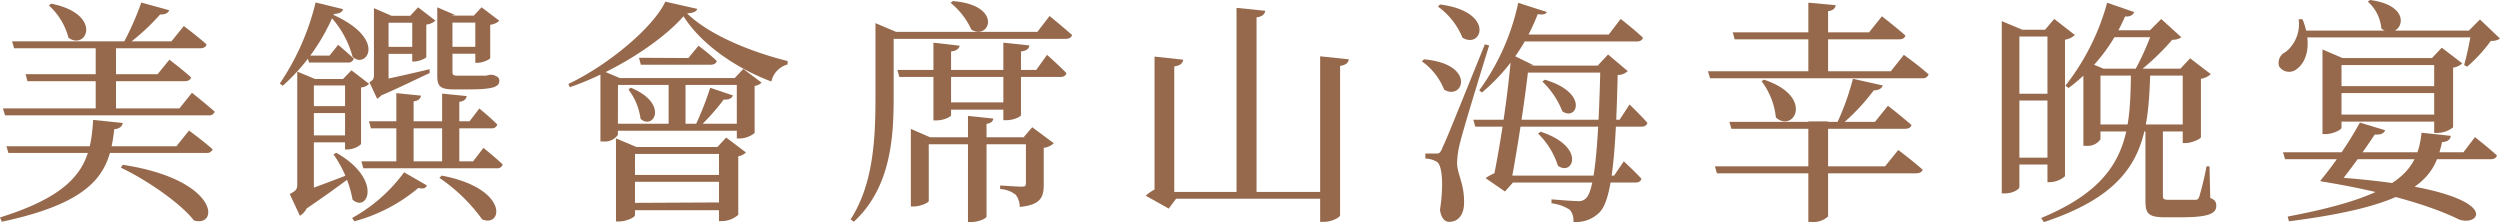 <svg xmlns="http://www.w3.org/2000/svg" viewBox="0 0 273.51 24.34"><defs><style>.cls-1{fill:#96694c;}</style></defs><g id="圖層_2" data-name="圖層 2"><g id="G"><path class="cls-1" d="M12.5,14.14C12,18.55,10.8,22,.2,24.26L0,23.79C8.92,21,9.92,17.67,10.19,13.12l3.24.33C13.37,13.81,13.1,14.08,12.5,14.14Zm11-1.94a.65.65,0,0,1-.7.42H.55l-.23-.76H19.63L21,10.15S22.5,11.34,23.47,12.2Zm-.23,4.11a.63.63,0,0,1-.69.42H.92L.7,16H19.3l1.38-1.72S22.27,15.45,23.24,16.31ZM22.6,4.86c-.07.29-.34.42-.7.42H1.54l-.22-.76H18.76l1.35-1.67S21.65,4,22.6,4.86Zm-1.7,3.6c-.06.29-.33.42-.69.42H3L2.8,8.12H17.24l1.29-1.59S20,7.64,20.9,8.46ZM7.49,4.13A7.2,7.2,0,0,0,5.35.6L5.6.4C11.29,1.54,9.5,5.57,7.49,4.13Zm5.2,8.15H10.47V4.6h2.22Zm8.53,11.84c-1.57-2-5.32-4.51-8-5.78l.21-.31C24,19.64,24,24.93,21.22,24.12ZM17.52,1.58a23.75,23.75,0,0,1-3.64,3.34h-.49A32.15,32.15,0,0,0,15.46.28l3.06.84C18.4,1.41,18.09,1.61,17.52,1.58Z"/><path class="cls-1" d="M30.94,9.38l-.33-.24A27.21,27.21,0,0,0,34.53.27l3,.73c-.06.29-.31.48-1,.53A21.77,21.77,0,0,1,30.94,9.38Zm3.4,0V21.42L32.83,22l.83-.71a2,2,0,0,1-.85,2.32L31.7,21.23c.71-.37.82-.55.82-1.05V9.1h1.39Zm4,9.59.14.33c-1.1.81-3.32,2.45-5.67,4L32,21.32C33.13,21,35.79,20,38.38,19Zm-4-9.29H32.52V7.83l1.94.81h4.27v.71H34.34Zm4.26,5.89H33.43v-.76H38.6Zm.1-3.2H33.44v-.76H38.7Zm0-5.94a.6.6,0,0,1-.66.41H33.8l-.2-.76h2.45L37,4.9S38,5.75,38.7,6.41Zm-.12-.2A10.55,10.55,0,0,0,36,1.65l.37-.07C42.51,4.32,40,7.63,38.58,6.21Zm0,15.65a12.57,12.57,0,0,0-2.1-5l.32-.16C41.86,19.61,40.25,23.29,38.59,21.86ZM38.45,7.69l1.93,1.48a1.37,1.37,0,0,1-.88.4v6.2a2.31,2.31,0,0,1-1.47.58h-.28V8.64h-.22Zm7.32,12.87a18.09,18.09,0,0,1-7,3.65l-.25-.36a17.53,17.53,0,0,0,5.69-5l2.5,1.44C46.56,20.58,46.34,20.7,45.77,20.56ZM55,18a.61.61,0,0,1-.66.41H39.75l-.21-.76H51.76l1.13-1.47S54.21,17.23,55,18Zm-.59-4.38a.6.6,0,0,1-.65.42H40.58l-.21-.77h11l1.07-1.4S53.66,12.86,54.4,13.62ZM42.51,2.47V9.19l-1.1.4L42.05,9a1.6,1.6,0,0,1-.79,1.8L40.42,9c.43-.27.49-.41.49-.82V2.24h1.24ZM47,7.57,47,8c-1.13.5-3.38,1.64-5.64,2.59l-.62-1.62C41.89,8.73,44.43,8.19,47,7.57ZM42.84,1.73h-.33V3.27h-1.6V.89Zm3.08,4.16H41.49V5.13h4.43ZM46,2.49H41.49V1.73H46Zm-.75,8.61v7H43.36V10.19l2.7.27C46,10.79,45.81,11,45.25,11.1ZM45.74.8l1.9,1.46a1.83,1.83,0,0,1-1,.43V6.23c0,.15-.82.5-1.33.5H45.1v-5h-.22Zm2.1,0,2,.86h-.34V7.87c0,.3.07.41.6.41h2.57a4.12,4.12,0,0,1,.42,0,2.16,2.16,0,0,0,.48-.1h.23l.1,0c.52.17.73.31.73.65,0,.67-.68.95-3.35.95H49.64c-1.54,0-1.8-.38-1.8-1.51V.85ZM52.75,24a18.61,18.61,0,0,0-4.68-4.54l.25-.25C55.73,20.62,55,24.94,52.75,24Zm-2.5-12.84v6.94H48.37V10.24l2.69.27C51,10.83,50.81,11.07,50.25,11.14ZM53.1,2.47H48.59V1.71H53.1Zm0,3.41H48.59V5.12H53.1ZM52.69.8l1.94,1.47a1.79,1.79,0,0,1-1,.44V6.34c0,.16-.83.53-1.36.53H52V1.74H51.8Z"/><path class="cls-1" d="M62.34,9.54l-.16-.36c4.27-2,9.28-6.15,10.61-9l3.49.79c-.09.3-.38.43-1.11.5,2.41,2.34,6.89,4.18,11,5.21l0,.37a2.48,2.48,0,0,0-1.78,1.87c-4-1.51-7.74-4.16-9.61-7.14C72.27,4.65,67.08,7.92,62.34,9.54Zm5.26,5.21a1.74,1.74,0,0,1-1.59.73h-.32V8l.22-.26,2,.84h-.3ZM81.7,8.54v.75H66.42V8.54Zm-.14,5v.76h-15v-.76Zm-14.17,1.6,2.23.94H80.15v.76H69.47v6.71c0,.21-.91.68-1.78.68h-.3V15.18Zm12.65,4v.75H68v-.75Zm.07,3V23H68V22.2ZM70.08,13a6.75,6.75,0,0,0-1.32-3.2L69,9.59C73.23,11.34,71.49,14.28,70.08,13Zm5.23-6.65L76.42,5s1.25.94,2,1.67c-.07.28-.32.41-.66.41H70.11l-.2-.76ZM75,8.54v5.4H73.15V8.54Zm5.18,1.9c-.11.31-.45.5-1,.45a25.31,25.31,0,0,1-2.66,3H76A33.76,33.76,0,0,0,77.7,9.6Zm-1.73,5.68,1-1.07,2.16,1.63a1.6,1.6,0,0,1-.84.42v6.4a2.76,2.76,0,0,1-1.77.69h-.34V16.12Zm1.93-7.58.94-1,2,1.5a1.32,1.32,0,0,1-.76.36v5.15a2.67,2.67,0,0,1-1.64.6h-.31V8.54Z"/><path class="cls-1" d="M95.78,2.53l2.35,1h-.36v7.07c0,4.36-.28,9.9-4.36,13.66L93.06,24c2.48-3.85,2.72-8.74,2.72-13.36V2.53Zm21.51,1.3c-.08.29-.35.42-.71.42H96.93V3.49h16.56l1.34-1.74S116.35,3,117.29,3.83ZM116.67,8c-.07.29-.32.42-.66.42H98.39l-.21-.77h15.19L114.55,6S115.89,7.18,116.67,8ZM99.93,22.59h-.28V14.1l2.11.92h11.57v.76H101.61V22C101.61,22.14,100.76,22.59,99.93,22.59Zm4.12-17v7c0,.2-.83.58-1.57.58h-.36V4.67L105,5C104.91,5.31,104.69,5.55,104.05,5.63ZM110.63,12h-7.52V11.2h7.52Zm-4.33-8.7A8.13,8.13,0,0,0,104,.31l.24-.19C109.71.54,108.34,4.41,106.3,3.26Zm1.63,10.29V23.68c0,.22-.88.61-1.64.61h-.39V12.68l2.78.29C108.63,13.26,108.45,13.48,107.93,13.55Zm5,.33,2.36,1.75a1.88,1.88,0,0,1-1.1.5v4c0,1.39-.31,2.25-2.63,2.47a2.23,2.23,0,0,0-.44-1.34,3.08,3.08,0,0,0-1.7-.62v-.39s1.84.13,2.33.13.49-.13.49-.47V15H112Zm-1.23-8.25v6.91c0,.2-.83.57-1.57.57h-.36V4.67l2.85.3C112.58,5.31,112.35,5.55,111.71,5.63Z"/><path class="cls-1" d="M128.47,7.38V21.74h.2l-.81,1.08-2.51-1.41a4.28,4.28,0,0,1,1.39-.86l-.43.93V7.07H128Zm0-.11v.92h-2.16v-2l3.14.34C129.39,6.93,129.13,7.17,128.47,7.27Zm17,14.47H127.23V21h18.24Zm-8-19.84V21.43h-2.19V.86l3.14.32C138.36,1.55,138.15,1.8,137.48,1.9Zm9.14,5.31V23.54c0,.25-.93.73-1.76.73h-.42V6.16l3.14.33C147.51,6.85,147.29,7.1,146.62,7.21Z"/><path class="cls-1" d="M158,9.81a7,7,0,0,0-2.44-3.1l.23-.22C161.53,7,160.1,11.06,158,9.81Zm-.24,6.44c.45-.93.45-.93,4.69-11.4l.47.12c-1,3.22-2.83,9.2-3.15,10.52a9.67,9.67,0,0,0-.36,2.33c0,1.22.85,2.36.76,4.54-.05,1.16-.64,1.91-1.63,1.91-.5,0-.88-.45-1-1.31.41-2.66.26-4.85-.32-5.24a2.49,2.49,0,0,0-1.28-.37V16.8h1.14C157.44,16.8,157.53,16.78,157.78,16.25ZM160,4.12a7.9,7.9,0,0,0-2.68-3.4l.23-.23C163.61,1.27,162.15,5.43,160,4.12Zm20.23,9.33c-.07.28-.31.41-.68.41H161.4l-.21-.76h16l1.09-1.67S179.52,12.62,180.24,13.45Zm-12-11.9a20.87,20.87,0,0,1-6.1,8.57l-.3-.23A25.13,25.13,0,0,0,166.1.31l3.13,1C169.13,1.53,168.9,1.64,168.26,1.55ZM167,7.18l.26-.16c-.32,3.18-1.27,9.49-1.95,12.93h.23l-.89,1-2.12-1.46a4.84,4.84,0,0,1,1.46-.71l-.64.93a129.3,129.3,0,0,0,2-13.76l2.45,1.2Zm12.58,12.37c-.07.29-.3.42-.66.42H164.59v-.76h12l1.06-1.56S178.86,18.77,179.58,19.55Zm.16-15.43c-.06.29-.33.42-.69.42H166V3.78h10l1.31-1.71S178.84,3.26,179.74,4.12Zm-3.91,3.82h-9.52V7.18h9.52Zm-5.39,10.19a8.55,8.55,0,0,0-2.17-3.52l.28-.2C173.57,16.06,172.08,19.34,170.44,18.13Zm.49-5.95a9.24,9.24,0,0,0-2.19-3.26l.28-.2C173.88,10.17,172.53,13.29,170.93,12.18Zm5-6.22,2.15,1.82a1.55,1.55,0,0,1-1.1.42c-.21,9.39-.72,13.67-1.95,15a3.62,3.62,0,0,1-2.9,1.08,1.74,1.74,0,0,0-.39-1.33,4.68,4.68,0,0,0-2-.71l0-.43c.91.07,2.34.19,2.84.19a1.13,1.13,0,0,0,.95-.32c.91-.89,1.36-5.66,1.56-14.51h-.29Z"/><path class="cls-1" d="M211,8.14a.66.66,0,0,1-.71.42h-23.2l-.23-.76h20L208.29,6S210,7.23,211,8.14Zm-.65,10.41c-.08.28-.34.41-.72.41H187.84l-.22-.76h18.61l1.45-1.79S209.3,17.63,210.33,18.55Zm-1.22-4.88c-.08.29-.34.42-.71.42h-19l-.22-.76h15.93l1.42-1.76S208.11,12.78,209.11,13.67Zm-.66-9.79c-.08.29-.33.42-.69.42h-18l-.21-.76h14.91l1.41-1.76S207.46,3,208.45,3.88Zm-14.18,9a7.92,7.92,0,0,0-1.57-4l.28-.16C198.58,10.58,196.23,14.61,194.27,12.84ZM200,1.23v7h-2.16V.29l3,.28C200.77.91,200.56,1.14,200,1.23Zm-1.79,23.05h-.37v-11H200v10.4A2.34,2.34,0,0,1,198.18,24.28ZM205,9.88a22.88,22.88,0,0,1-3.68,3.88h-.48a28.5,28.5,0,0,0,1.88-5.14l3.26.73C205.88,9.65,205.57,9.89,205,9.88Z"/><path class="cls-1" d="M219,2.31l2.25.94h-.32V20.49c0,.17-.63.67-1.61.67H219V2.31Zm6.21,7.94V11H220v-.74Zm0-7V4H220V3.25Zm0,14V18H220v-.75Zm10.05-9.6c-.25,7.41-.6,13-11.65,16.65l-.3-.45c9.69-4,9.73-9.39,9.83-16.2ZM223.74,3.25l1-1.18L227,3.83a2,2,0,0,1-1.08.51V19.28a2.64,2.64,0,0,1-1.65.65H224V3.25Zm9.75-1.93c-.12.31-.44.53-1,.48a19.22,19.22,0,0,1-6.18,7.83l-.35-.25A25.6,25.6,0,0,0,230.53.3ZM229.8,15.24a1.68,1.68,0,0,1-1.55.71h-.32V7.29l.42-.52,1.77.74h-.32ZM240,7.51v.76H228.7V7.51Zm0,6.11v.76H228.7v-.76Zm-3.2-10.31v.76h-6.54l.37-.76Zm-1.58,0,1.23-1.23,2.2,2a1.65,1.65,0,0,1-1,.27A25.94,25.94,0,0,1,233.8,8h-.41a29.93,29.93,0,0,0,2.11-4.65Zm1.41,10.75v7.36c0,.35.08.44.69.44h1.47c.65,0,1.18,0,1.41,0s.29-.08.4-.31a32.6,32.6,0,0,0,.8-3.35h.33l.08,3.46c.55.21.66.48.66.86,0,.81-.75,1.25-3.78,1.25h-1.86c-1.81,0-2.11-.44-2.11-1.78V14.06Zm1.92-6.55,1.06-1.13,2.26,1.73a2.08,2.08,0,0,1-1.08.51V15c0,.19-1,.65-1.67.65h-.32V7.51Z"/><path class="cls-1" d="M251.35,7.49a1.31,1.31,0,0,1-2-.22,1.3,1.3,0,0,1,.72-1.59,3.89,3.89,0,0,0,1.41-3.57l.43,0C253,4.86,252.32,6.76,251.35,7.49ZM273.17,17c-.06.29-.33.42-.69.42H250l-.23-.76h19.74L270.77,15S272.26,16.17,273.17,17Zm-6-1.47c-.85,4-2.66,6.89-16.75,8.68l-.14-.52c12.43-2.33,14.19-5.1,14.65-9.17l3.19.34C268.1,15.23,267.8,15.5,267.2,15.55Zm3.64-11.44h-19V3.35h19Zm-12.66,9.31,2.8.85c-.15.32-.43.58-1.48.43l.58-.33c-.86,1.33-2.72,4-4.08,5.64l-2.13-.2A42.45,42.45,0,0,0,258.18,13.42ZM269,24c-3.19-1.58-8.61-3.12-15.13-4.17l.72-.5C274.6,20.6,271.65,25,269,24Zm-14.6-9.33h-.31V5.41l2.19.94h10.89v.77h-11V14C256.13,14.2,255.25,14.67,254.4,14.67Zm12.78-4.49H255.12V9.42h12.06Zm0,3.12H255.12v-.76h12.06ZM260.53,3.12A4.45,4.45,0,0,0,259.05.18L259.3,0C264.6.7,262.51,4.68,260.53,3.12Zm6.61,2.1,2.24,1.71a1.82,1.82,0,0,1-1,.47v6.53a2.8,2.8,0,0,1-1.73.61h-.34V6.35h-.24Zm4.18-3.09,2.19,2.09a1.53,1.53,0,0,1-1,.25,16.55,16.55,0,0,1-2.6,2.83l-.32-.18a36.88,36.88,0,0,0,.8-3.77h-.29Z"/></g></g></svg>